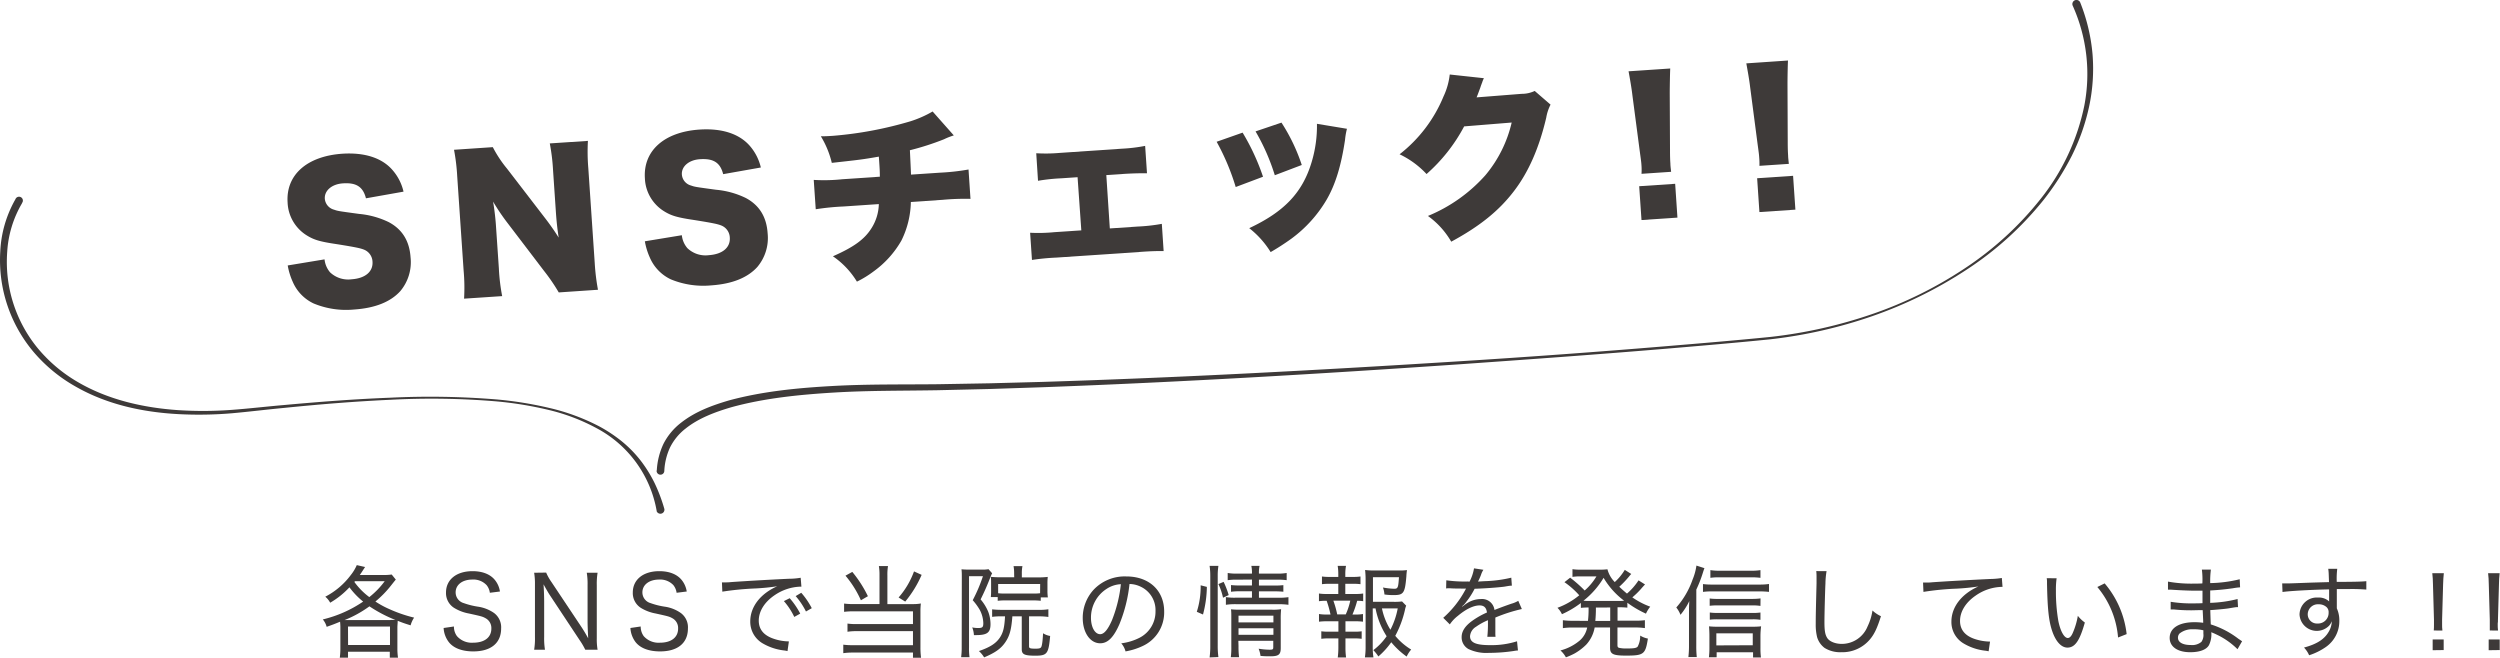 <svg xmlns="http://www.w3.org/2000/svg" viewBox="0 0 648.98 170.79"><defs><style>.cls-1{fill:#3e3a39;}</style></defs><g id="レイヤー_2" data-name="レイヤー 2"><path class="cls-1" d="M84.25,67.33a6.13,6.13,0,0,0,1.43,3.36,6.81,6.81,0,0,0,5.59,1.81c3.57-.24,5.6-2,5.43-4.56a3.51,3.51,0,0,0-2.17-3.12c-1-.4-2.19-.65-7.1-1.44-4.34-.64-5.86-1.1-7.66-2.19a10.51,10.51,0,0,1-5.11-8.62c-.48-7.15,5-12,14.12-12.66,5.9-.4,10.53,1.1,13.27,4.42a12.84,12.84,0,0,1,2.7,5.42L95,51.48c-.76-3-2.52-4.12-6-3.88-2.83.19-4.82,1.86-4.68,4a3.22,3.22,0,0,0,2.39,2.83c1,.35,1,.35,6.51,1.1a22.25,22.25,0,0,1,7.71,2.14c3.48,1.86,5.36,4.86,5.65,9.14a11.68,11.68,0,0,1-2.67,8.77c-2.52,2.78-6.51,4.4-12,4.77a22,22,0,0,1-10.51-1.58A11,11,0,0,1,76,73.17a17.51,17.51,0,0,1-1.31-4.26Z"/><path class="cls-1" d="M141.31,56.38a64.45,64.45,0,0,1,3.72,5.3c-.33-2.12-.57-4.25-.74-6.85l-.72-10.6a51.77,51.77,0,0,0-.85-7l9.9-.66a50.67,50.67,0,0,0,.1,7.08l1.67,24.68a55.4,55.4,0,0,0,.84,6.89l-10.18.69a49.78,49.78,0,0,0-3.88-5.66L131.7,57.82A54.55,54.55,0,0,1,128,52.33a64.21,64.21,0,0,1,.79,6.91l.71,10.4a50.67,50.67,0,0,0,.86,7.23l-9.89.66a49.22,49.22,0,0,0-.12-7.32l-1.66-24.43a52.22,52.22,0,0,0-.83-6.9l10.07-.68a31.26,31.26,0,0,0,3.69,5.58Z"/><path class="cls-1" d="M177,61.06a6.1,6.1,0,0,0,1.44,3.36,6.79,6.79,0,0,0,5.58,1.82c3.58-.25,5.6-2,5.43-4.57a3.51,3.51,0,0,0-2.17-3.12c-1-.4-2.19-.65-7.1-1.44-4.33-.64-5.86-1.1-7.66-2.19a10.5,10.5,0,0,1-5.11-8.61c-.48-7.16,5-12.05,14.13-12.67,5.9-.4,10.52,1.11,13.27,4.42a13.14,13.14,0,0,1,2.7,5.42l-9.78,1.73c-.76-3-2.52-4.12-6.05-3.88-2.83.19-4.82,1.86-4.67,4a3.2,3.2,0,0,0,2.38,2.83c1,.35,1,.35,6.51,1.1a22.18,22.18,0,0,1,7.71,2.14c3.48,1.86,5.37,4.86,5.66,9.14a11.68,11.68,0,0,1-2.68,8.77c-2.52,2.78-6.51,4.4-11.95,4.77a22.07,22.07,0,0,1-10.51-1.57,11.07,11.07,0,0,1-5.42-5.61,17.51,17.51,0,0,1-1.31-4.26Z"/><path class="cls-1" d="M247.6,35.15a17.38,17.38,0,0,0-2.54,1A69.1,69.1,0,0,1,236.2,39c.11,2.33.26,5.31.29,6.33l7.61-.51a57.39,57.39,0,0,0,7.32-.82l.51,7.62a62.76,62.76,0,0,0-7.21.25l-8.27.56A23.48,23.48,0,0,1,234,62.44a25.27,25.27,0,0,1-7.2,8,26.21,26.21,0,0,1-4.35,2.67,21.48,21.48,0,0,0-6.23-6.58c5.48-2.42,8.24-4.43,10.05-7.35a12.26,12.26,0,0,0,1.87-6.2l-9.15.62a64.52,64.52,0,0,0-7.23.72l-.52-7.62a44.82,44.82,0,0,0,7.41-.17l9.75-.66c0-1.4-.06-2.28-.17-3.91l-.09-1.3c-4.38.76-4.75.79-12.21,1.62a24,24,0,0,0-2.84-6.9c1.58,0,2.42-.08,3.12-.12a98.12,98.12,0,0,0,20.18-3.79,28.17,28.17,0,0,0,5.71-2.53Z"/><path class="cls-1" d="M288.1,59.3l7.24-.49a45.72,45.72,0,0,0,6.26-.7l.47,7.06c-1.68,0-3,0-6.28.24l-21.6,1.46a58.73,58.73,0,0,0-6.3.61l-.48-7.06a42.26,42.26,0,0,0,6.29-.15l7-.47L279.73,46l-4.27.29a49.13,49.13,0,0,0-6,.64L269,39.78a41.39,41.39,0,0,0,6-.08l16.21-1.1a42,42,0,0,0,6.06-.73l.48,7.1c-1.31,0-3.22,0-6.1.18l-4.46.3Z"/><path class="cls-1" d="M322.57,34.43a57.72,57.72,0,0,1,5.3,11.45l-7.09,2.67a59.8,59.8,0,0,0-4.95-11.75Zm27.09-1a18.1,18.1,0,0,0-.5,2.88c-1,6.65-2.45,11.51-4.79,15.54a33.72,33.72,0,0,1-9.11,10.09,62.62,62.62,0,0,1-5.41,3.5,23.64,23.64,0,0,0-5.56-6.21c9.09-4.26,13.84-9.24,16.2-17.15a32.47,32.47,0,0,0,1.38-9.94Zm-17-1.6a47.28,47.28,0,0,1,5.27,11l-7,2.66a54.51,54.51,0,0,0-5-11.38Z"/><path class="cls-1" d="M385.21,20.3a6.92,6.92,0,0,0-.48,1.2c-.08.15-.16.43-.28.72-.15.48-.27.81-.35,1-.51,1.39-.51,1.39-.79,2.06L395,24.36a7.78,7.78,0,0,0,3.4-.75l4.11,3.55a11.72,11.72,0,0,0-1.12,3.39c-1.85,7.88-4.6,14.13-8.37,19.05-3.9,5.12-8.9,9.15-16.29,13.14a21.38,21.38,0,0,0-6.05-6.68,40.66,40.66,0,0,0,14.88-10.53,32.71,32.71,0,0,0,6.86-13.72l-12.34,1a43.66,43.66,0,0,1-9.76,12.37,23.15,23.15,0,0,0-7-5.13,36.69,36.69,0,0,0,11.4-15,18,18,0,0,0,1.62-5.71Z"/><path class="cls-1" d="M426.12,45.12a15.51,15.51,0,0,0,0-2.09c-.06-.89-.06-.89-.43-3.62l-1.93-14.66c-.22-1.9-.59-4-1-6.24l10.82-.73c-.06,1.08-.12,4.35-.13,6.31l.07,14.79c0,2,.05,2.89.1,3.59,0,.46.06,1,.19,2.13Zm0,12-.6-8.78,9.34-.63.59,8.78Z"/><path class="cls-1" d="M456.73,43.05a17.17,17.17,0,0,0-.05-2.09c-.06-.89-.06-.89-.43-3.61l-1.92-14.67c-.22-1.9-.6-4-1-6.23l10.82-.74c-.07,1.08-.13,4.35-.13,6.31l.06,14.8c0,2,.06,2.89.1,3.58,0,.47.07,1,.19,2.14Zm0,12-.59-8.78,9.33-.63.6,8.78Z"/><path class="cls-1" d="M5.72,52.76A28.13,28.13,0,0,0,1.87,65.41a35.32,35.32,0,0,0,8,25.07,38.69,38.69,0,0,0,10.32,8.69c7.85,4.6,17,6.68,26.08,7.3A99.86,99.86,0,0,0,60,106.41c4.56-.33,9.15-.88,13.73-1.27,9.17-.83,18.35-1.55,27.56-1.9a212.19,212.19,0,0,1,27.62.45,97.25,97.25,0,0,1,13.65,2.2,54.77,54.77,0,0,1,13,4.79,38.49,38.49,0,0,1,5.81,3.85,31,31,0,0,1,4.91,5,34.18,34.18,0,0,1,3.71,6,42.18,42.18,0,0,1,2.48,6.62,1.05,1.05,0,0,1-2,.58.24.24,0,0,1,0-.08h0a30.17,30.17,0,0,0-15.24-21.3,50.8,50.8,0,0,0-12.76-4.92,94.11,94.11,0,0,0-13.57-2.23,201,201,0,0,0-27.55-.42c-9.19.42-18.36,1.17-27.51,2.1-4.58.43-9.13,1-13.74,1.41a101.6,101.6,0,0,1-13.85.21C37,107,27.71,105,19.56,100.31A40.08,40.08,0,0,1,8.77,91.43,37,37,0,0,1,.07,65.29,30.09,30.09,0,0,1,4,51.73a1,1,0,1,1,1.69,1h0Z"/><path class="cls-1" d="M170.5,122.11a18.47,18.47,0,0,1,1.73-6.89,16.18,16.18,0,0,1,4.56-5.48c3.74-2.94,8.16-4.54,12.53-5.82,8.85-2.38,17.93-3.23,27-3.73s18.1-.35,27.1-.45l13.53-.24,13.53-.36c36.07-1.12,72.12-3.07,108.14-5.34q27-1.69,54-3.94c9-.75,18-1.5,27-2.4a122.84,122.84,0,0,0,26.3-5.9A104.83,104.83,0,0,0,510,69.69a84.34,84.34,0,0,0,19.79-18.13,57.32,57.32,0,0,0,11.27-24.08,43.26,43.26,0,0,0-3-26A1.05,1.05,0,0,1,540,.62l0,0a47.33,47.33,0,0,1,3.2,13.4,46.78,46.78,0,0,1-.89,13.67,54.15,54.15,0,0,1-4.55,12.87,68.41,68.41,0,0,1-7.35,11.45,85.27,85.27,0,0,1-20.1,18.13A110.79,110.79,0,0,1,486,82.08a123.27,123.27,0,0,1-26.42,6c-9,.91-18,1.68-27,2.44-18,1.51-36,2.8-54,4.07-36,2.47-72.06,4.61-108.15,5.94l-13.53.45-13.54.32c-9,.16-18.06.06-27,.61s-18,1.45-26.56,3.82c-4.24,1.25-8.48,2.84-11.85,5.54a14.19,14.19,0,0,0-4,4.86,16.18,16.18,0,0,0-1.5,6.16,1,1,0,1,1-2-.13Z"/><path class="cls-1" d="M88.36,163a14.23,14.23,0,0,0-.08-1.61c-1.45.6-1.92.78-3.48,1.33a5,5,0,0,0-1-1.92,31.81,31.81,0,0,0,10.47-4.63,20,20,0,0,1-3.56-3.71,21.52,21.52,0,0,1-5,4,5.12,5.12,0,0,0-1.27-1.56,19.37,19.37,0,0,0,6.59-5.58,11.21,11.21,0,0,0,1.59-2.62l2.15.49c-.88,1.35-.88,1.38-1.37,2.08h5.89a15.49,15.49,0,0,0,2.39-.13l1.07,1.32c-.37.42-.39.47-1.2,1.48a26.83,26.83,0,0,1-4.1,4.21,23.75,23.75,0,0,0,3.58,1.95,36.35,36.35,0,0,0,6.47,2.23,6.93,6.93,0,0,0-.91,2c-1.69-.52-2.23-.73-3.35-1.17,0,.6-.08,1.12-.08,1.84v5.33a16,16,0,0,0,.16,2.39h-2.13v-1.54H90.34v1.54H88.21a18.36,18.36,0,0,0,.15-2.39Zm13-2.07c.52,0,.78,0,1.27,0a36.05,36.05,0,0,1-6.73-3.53,29.36,29.36,0,0,1-6.44,3.56h11.9Zm-11,6.51h10.88v-4.8H90.34ZM92,151.08A18,18,0,0,0,95.87,155a21.37,21.37,0,0,0,4-4.13H92.13Z"/><path class="cls-1" d="M117.84,162.63a4.08,4.08,0,0,0,.78,2.5,5.12,5.12,0,0,0,4.2,1.71c2.94,0,4.73-1.37,4.73-3.66a2.87,2.87,0,0,0-1.46-2.67c-.83-.47-1.06-.52-4.36-1.25a11,11,0,0,1-3.63-1.33,4.53,4.53,0,0,1-2.32-4.12c0-3.35,2.71-5.54,6.89-5.54,2.67,0,4.75.86,5.94,2.47a6.14,6.14,0,0,1,1.17,2.81l-2.62.33a3.92,3.92,0,0,0-.86-2,4.69,4.69,0,0,0-3.69-1.43c-2.57,0-4.33,1.35-4.33,3.33a2.89,2.89,0,0,0,2.1,2.78,19.81,19.81,0,0,0,3.71.93,9.75,9.75,0,0,1,4.19,1.66,4.64,4.64,0,0,1,1.81,4c0,3.77-2.64,5.95-7.22,5.95-2.93,0-5.16-.86-6.38-2.44a6.59,6.59,0,0,1-1.33-3.64Z"/><path class="cls-1" d="M141.78,148.64a13.08,13.08,0,0,0,1.38,2.46l7.74,11.61c.44.65,1.22,1.92,1.79,3-.11-2.07-.16-3.66-.16-4.49v-9.4a17.67,17.67,0,0,0-.21-3.14h2.81a17.61,17.61,0,0,0-.21,3.17v13.81a16,16,0,0,0,.21,3h-3.2a18.18,18.18,0,0,0-1.45-2.47l-7.84-11.84c-.29-.44-1.09-1.82-1.54-2.67.11,1.58.16,3.4.16,4.49v9.17a18.38,18.38,0,0,0,.21,3.32h-2.81a17.83,17.83,0,0,0,.21-3.32V151.68a17.19,17.19,0,0,0-.21-3Z"/><path class="cls-1" d="M166.32,162.63a4.22,4.22,0,0,0,.78,2.5,5.14,5.14,0,0,0,4.21,1.71c2.93,0,4.72-1.37,4.72-3.66a2.88,2.88,0,0,0-1.45-2.67c-.83-.47-1.07-.52-4.36-1.25a11.12,11.12,0,0,1-3.64-1.33,4.54,4.54,0,0,1-2.31-4.12c0-3.35,2.7-5.54,6.88-5.54,2.68,0,4.75.86,5.95,2.47a6.24,6.24,0,0,1,1.17,2.81l-2.63.33a4,4,0,0,0-.85-2,4.71,4.71,0,0,0-3.69-1.43c-2.57,0-4.34,1.35-4.34,3.33a2.89,2.89,0,0,0,2.11,2.78,19.26,19.26,0,0,0,3.71.93,9.64,9.64,0,0,1,4.18,1.66,4.62,4.62,0,0,1,1.82,4c0,3.77-2.65,5.95-7.22,5.95-2.94,0-5.17-.86-6.39-2.44a6.67,6.67,0,0,1-1.32-3.64Z"/><path class="cls-1" d="M187.41,151.18l.93,0c.37,0,.7,0,1.51-.08,3.63-.26,10.75-.67,15-.86a17.75,17.75,0,0,0,3-.26l.19,2.31h-.32a12.57,12.57,0,0,0-6.62,2.21c-2.65,1.79-4.13,4.18-4.13,6.62,0,2.29,1.33,3.85,3.92,4.71a12.35,12.35,0,0,0,3.9.67l-.36,2.52a6.32,6.32,0,0,0-.84-.16,14.21,14.21,0,0,1-5.73-1.92,6.5,6.5,0,0,1-3.1-5.61c0-3.79,2.58-7.17,7-9.14a55.42,55.42,0,0,1-5.71.57,74.67,74.67,0,0,0-8.54.83ZM205,155.29a20.19,20.19,0,0,1,2.73,4l-1.54.86a18,18,0,0,0-2.7-4.11Zm3-1.41a19.8,19.8,0,0,1,2.73,4l-1.51.86a18.91,18.91,0,0,0-2.67-4Z"/><path class="cls-1" d="M228.31,149.36a13.77,13.77,0,0,0-.16-2.41h2.37a13.17,13.17,0,0,0-.16,2.41v7.46H237a10.58,10.58,0,0,0,2.05-.16,17.15,17.15,0,0,0-.11,2.11V168a20.28,20.28,0,0,0,.16,2.75H237v-1.35H221.43a16.49,16.49,0,0,0-2.52.16v-2.21a16,16,0,0,0,2.46.13H237v-3.64H222.31A15.15,15.15,0,0,0,220,164v-2.13a13.6,13.6,0,0,0,2.44.13H237v-3.3H221.58a17.72,17.72,0,0,0-2.46.13v-2.15a17.6,17.6,0,0,0,2.51.13h6.68Zm-7.06-.9a31.15,31.15,0,0,1,4.05,6.31l-1.82,1.06a26.49,26.49,0,0,0-4-6.39Zm18,.77a28.68,28.68,0,0,1-4.26,6.94l-1.72-1.07a21.2,21.2,0,0,0,4-6.77Z"/><path class="cls-1" d="M249.68,149.86c0-.73,0-1.35-.08-2.08a15.09,15.09,0,0,0,1.77.08H255a7.24,7.24,0,0,0,1.61-.11l.94,1.07a7.43,7.43,0,0,0-.39.86c-.89,2.28-1.64,4-2.6,5.92a12.07,12.07,0,0,1,2,3.27,9.28,9.28,0,0,1,.57,3.14c0,2.21-.86,2.86-3.77,2.86h-.54a6.09,6.09,0,0,0-.44-2,7.52,7.52,0,0,0,1.5.16c1.15,0,1.38-.21,1.38-1.27a7.81,7.81,0,0,0-.93-3.46,15.15,15.15,0,0,0-1.82-2.49,40.19,40.19,0,0,0,2.65-6.23h-3.61v18.49a16.58,16.58,0,0,0,.13,2.54h-2.18a18.42,18.42,0,0,0,.15-2.59ZM259.94,160a16,16,0,0,0-2.39.13v-1.95a20.31,20.31,0,0,0,2.41.13h9.69a13.51,13.51,0,0,0,2.5-.15v2a16.3,16.3,0,0,0-2.5-.16h-2.52v7.79c0,.5.29.6,1.72.6.91,0,1.27-.1,1.45-.44s.36-1.35.47-3.56a4.82,4.82,0,0,0,1.84.7c-.41,4.65-.78,5.12-3.87,5.12-2.78,0-3.5-.34-3.5-1.66V160H262.8c-.26,3.48-.71,5.09-1.85,6.75s-2.65,2.71-5.48,3.9a7.26,7.26,0,0,0-1.35-1.64c2.91-1,4.44-2,5.46-3.53.85-1.3,1.16-2.6,1.32-5.48Zm3.32-11.14a10.22,10.22,0,0,0-.15-1.9h2.31a9.3,9.3,0,0,0-.16,1.93v1h4.31a21.14,21.14,0,0,0,2.42-.13,15.11,15.11,0,0,0-.08,1.74v1.82a11.34,11.34,0,0,0,.11,1.76h-1.85v.88a16.81,16.81,0,0,0-1.95-.1H261a16.35,16.35,0,0,0-2,.1V155h-1.79a14.64,14.64,0,0,0,.07-1.79v-1.77c0-.75,0-1-.07-1.69,1,.08,1.53.11,2.67.11h3.4Zm6.76,2.75H259.11V154a14.59,14.59,0,0,0,1.87.08h7.24A13.66,13.66,0,0,0,270,154Z"/><path class="cls-1" d="M295.85,165.54a7.62,7.62,0,0,0,4.11-6.93,6.7,6.7,0,0,0-3.85-6.31,6.84,6.84,0,0,0-2.9-.7,38.13,38.13,0,0,1-2.6,10.39c-1.48,3.4-3,5-5,5-2.62,0-4.54-2.78-4.54-6.57a10.79,10.79,0,0,1,2.78-7.28,11.09,11.09,0,0,1,8.54-3.5c5.89,0,9.82,3.63,9.82,9.11a9.6,9.6,0,0,1-5.69,9,17.32,17.32,0,0,1-4.34,1.35,5.13,5.13,0,0,0-1.11-2.1A14.22,14.22,0,0,0,295.85,165.54Zm-8.59-12.67a8.85,8.85,0,0,0-4.05,7.53c0,2.36,1,4.23,2.39,4.23,1,0,2-1.19,3.06-3.63a35.57,35.57,0,0,0,2.31-9.35A7.34,7.34,0,0,0,287.26,152.87Z"/><path class="cls-1" d="M310.68,158.82a21.52,21.52,0,0,0,1-6.88l1.61.41a29,29,0,0,1-1,7.17ZM314,170.66a21.52,21.52,0,0,0,.18-3.09v-18a17.21,17.21,0,0,0-.18-2.68h2.29a16.7,16.7,0,0,0-.18,2.68v18a21,21,0,0,0,.18,3Zm3.48-15.5a15.83,15.83,0,0,0-1.19-3.54l1.35-.57a21.89,21.89,0,0,1,1.32,3.43Zm3.69-4.68a15.43,15.43,0,0,0-2.47.13v-1.87a12.83,12.83,0,0,0,2.55.16H325a8.62,8.62,0,0,0-.16-2h2.13a8.52,8.52,0,0,0-.16,2h4.6a13.09,13.09,0,0,0,2.6-.16v1.87a17.38,17.38,0,0,0-2.57-.13h-4.63V152h4a17.9,17.9,0,0,0,2.34-.1v1.71a21.79,21.79,0,0,0-2.34-.1h-4v1.66h5.07a16.65,16.65,0,0,0,2.59-.15V157a18.85,18.85,0,0,0-2.59-.16h-11a16.32,16.32,0,0,0-2.65.16V155a13.19,13.19,0,0,0,2.65.15H325v-1.66H321.9a15.77,15.77,0,0,0-2.34.13v-1.74a18.76,18.76,0,0,0,2.34.1H325v-1.53Zm.34,17.3a19.67,19.67,0,0,0,.15,2.83h-2.15a19.61,19.61,0,0,0,.13-2.83v-7.35c0-1.12,0-1.56-.08-2.26a19.43,19.43,0,0,0,2.31.1h8.31a12.65,12.65,0,0,0,2.39-.13,23.38,23.38,0,0,0-.1,2.78v7.32c0,1.69-.57,2.13-2.7,2.13-.65,0-1.46,0-2.55-.1a7.62,7.62,0,0,0-.49-1.87,19.35,19.35,0,0,0,2.8.26c.89,0,1-.1,1-.65v-1.66h-9.06Zm9.06-6.21v-1.74h-9.06v1.74Zm0,3.22V163.1h-9.06v1.69Z"/><path class="cls-1" d="M351.76,154.19a12.21,12.21,0,0,0,2.11-.12v2a9.63,9.63,0,0,0-1.56-.11,25.55,25.55,0,0,1-1.22,3.56h.62a10,10,0,0,0,2.11-.13v2a14.59,14.59,0,0,0-2.11-.11h-2.44v2.7h2.21a13.32,13.32,0,0,0,2-.1v1.95a13.91,13.91,0,0,0-2-.11h-2.21v2.44a18.73,18.73,0,0,0,.16,2.52h-2.16a20.79,20.79,0,0,0,.16-2.52v-2.44H345a14.09,14.09,0,0,0-2,.11v-1.95a13.52,13.52,0,0,0,2,.1h2.44v-2.7h-2.91a15.56,15.56,0,0,0-2.13.11v-2a10.82,10.82,0,0,0,2.13.13h.86a29.33,29.33,0,0,0-1-3.56,13.52,13.52,0,0,0-2,.11v-2a12.67,12.67,0,0,0,2.13.12h2.89v-2.64h-2.24a14.85,14.85,0,0,0-2,.1v-2a12.82,12.82,0,0,0,2,.11h2.24v-.71a12.94,12.94,0,0,0-.16-2.15h2.16a11.48,11.48,0,0,0-.18,2.15v.71h1.94a12.49,12.49,0,0,0,2-.11v2a13.72,13.72,0,0,0-2-.1h-1.94v2.64Zm-2.41,5.3a17.6,17.6,0,0,0,1.17-3.56h-4.39a25.89,25.89,0,0,1,1,3.56Zm7-1.56v10a18.18,18.18,0,0,0,.18,2.72h-2.21a18.06,18.06,0,0,0,.18-2.75V150.46a23.22,23.22,0,0,0-.13-2.5,16.28,16.28,0,0,0,2.47.13H363a14.69,14.69,0,0,0,2.24-.1,15.55,15.55,0,0,0-.16,1.66c-.36,4.31-.73,4.83-3.24,4.83-.63,0-1.36,0-2.45-.16a6.5,6.5,0,0,0-.39-1.81,19.12,19.12,0,0,0,2.89.33c1,0,1.09-.26,1.27-3h-6.75v6.39h5.37a14.88,14.88,0,0,0,2.18-.1l1.07,1.09a5.87,5.87,0,0,0-.31,1.09,26.65,26.65,0,0,1-2.52,6.75,16.25,16.25,0,0,0,4.13,3.56,7.69,7.69,0,0,0-1.17,1.82,20.62,20.62,0,0,1-4-3.72,19.92,19.92,0,0,1-3.35,3.69,9.85,9.85,0,0,0-1.3-1.64,15.38,15.38,0,0,0,3.45-3.61,20.38,20.38,0,0,1-2.88-7.22Zm2.39,0a16.89,16.89,0,0,0,2.2,5.54,19.88,19.88,0,0,0,1.9-5.54Z"/><path class="cls-1" d="M381.47,151a11.18,11.18,0,0,0,1.17-3.46l2.44.37a5.28,5.28,0,0,0-.62,1.32,16.64,16.64,0,0,1-.78,1.74l1.64-.1a33.9,33.9,0,0,0,7-.91l.15,2.08c-.49,0-.49,0-2,.26-1.8.23-5.12.46-7.67.54a19.56,19.56,0,0,1-2.1,3.3,7.29,7.29,0,0,1-.83,1c-.16.11-.26.18-.26.21l-.05.05a.26.26,0,0,0,.05.08,3.52,3.52,0,0,1,.36-.26,6.27,6.27,0,0,1,.89-.65,6.69,6.69,0,0,1,3.58-1.06,3.23,3.23,0,0,1,3.51,2.83c2-.78,3.09-1.17,4.36-1.61a7.49,7.49,0,0,0,1.82-.76l.93,2.13a41,41,0,0,0-6.88,2.21c0,.86,0,.93,0,1.51,0,.28,0,.83,0,1.35v1.06a7.53,7.53,0,0,0,.05,1.07l-2.13,0a31.78,31.78,0,0,0,.16-3.45V161a16,16,0,0,0-3.12,1.72,3.11,3.11,0,0,0-1.53,2.44c0,1.63,1.48,2.31,5.14,2.31a21.85,21.85,0,0,0,7.06-1l.24,2.39a7.14,7.14,0,0,0-1.07.13,43.92,43.92,0,0,1-6.46.49,10.79,10.79,0,0,1-5.33-1,3.47,3.47,0,0,1-1.76-3.12c0-1.48.91-2.88,2.75-4.2A20.57,20.57,0,0,1,386,159c-.16-1.27-.76-1.84-1.92-1.84-1.59,0-3.59,1-5.64,2.72a9.35,9.35,0,0,0-2.08,2.21l-1.71-1.71a26,26,0,0,0,5.69-7.17l.23-.42-.47,0c-.52,0-3.09,0-3.63-.08a3.89,3.89,0,0,0-.52,0,2.17,2.17,0,0,0-.55.06l.05-2.13a33.72,33.72,0,0,0,5.59.31Z"/><path class="cls-1" d="M412.22,161.18a25.13,25.13,0,0,0,.16-3.48,16.74,16.74,0,0,0-2,.1v-1.27a24.59,24.59,0,0,1-4.91,2.91,5.76,5.76,0,0,0-1.17-1.66,19.32,19.32,0,0,0,5.66-3.25,21.23,21.23,0,0,0-3.84-3.4l1.48-1.17a33.72,33.72,0,0,1,3.77,3.33,15.49,15.49,0,0,0,3.06-3.67h-4.6a16.18,16.18,0,0,0-1.63.13v-2a11.8,11.8,0,0,0,1.95.13H415a16.57,16.57,0,0,0,2.28-.1,7.28,7.28,0,0,0,1.9,3.32,14.08,14.08,0,0,0,2.6-3.17l1.68,1.07a6.17,6.17,0,0,0-.54.62,25.83,25.83,0,0,1-2.57,2.7c.6.57,1.27,1.17,2,1.77a16.09,16.09,0,0,0,3-3.43l1.69,1.06c-.26.26-.26.26-1.22,1.35a21.22,21.22,0,0,1-2.08,2,19.94,19.94,0,0,0,4.65,2.42,8.12,8.12,0,0,0-1.11,1.81,26.21,26.21,0,0,1-4.83-2.83v1.27a21.58,21.58,0,0,0-2.26-.1h-.29v3.48h4.49A18.55,18.55,0,0,0,427,161v2.05a17.16,17.16,0,0,0-2.63-.16h-4.49v4.6c0,.46.13.65.6.72a8.2,8.2,0,0,0,1.84.13c1.82,0,2.47-.1,2.81-.49a5.86,5.86,0,0,0,.65-2.86,5.73,5.73,0,0,0,2,.78c-.63,4.08-1.07,4.42-5.69,4.42-3.35,0-4.13-.39-4.13-2.05v-5.25h-4a8.81,8.81,0,0,1-2.16,4.42,14,14,0,0,1-3.06,2.33,18.78,18.78,0,0,1-2.24,1,6.72,6.72,0,0,0-1.42-1.79,12.72,12.72,0,0,0,5-2.57,6,6,0,0,0,1.94-3.38h-3.68a17.34,17.34,0,0,0-2.63.16V161a18.26,18.26,0,0,0,2.63.15ZM420,156a12.5,12.5,0,0,0,1.61-.06,20.3,20.3,0,0,1-5.33-5.94,21.86,21.86,0,0,1-5.22,5.94,13.42,13.42,0,0,0,1.64.06Zm-5.72,1.71a31.67,31.67,0,0,1-.15,3.48H418V157.7Z"/><path class="cls-1" d="M440.34,167.57a26.92,26.92,0,0,0,.13,3h-2.18a25,25,0,0,0,.16-3.09V159.1c0-1.14,0-1.63.08-3.06a17.53,17.53,0,0,1-2.29,3.56,7.12,7.12,0,0,0-1.09-1.9,21.74,21.74,0,0,0,4.23-7.24,14.75,14.75,0,0,0,1-3.64l2.08.67c-.18.47-.26.73-.5,1.48a32.69,32.69,0,0,1-1.61,4.08Zm1.74-15.95a17.08,17.08,0,0,0,2.19.13h12.46a16.81,16.81,0,0,0,2.49-.15v2.05a22.33,22.33,0,0,0-2.49-.13H444.27a17.55,17.55,0,0,0-2.19.13Zm3.54,19h-2a19.82,19.82,0,0,0,.13-2.41V165c0-.88-.05-1.74-.1-2.41a17.78,17.78,0,0,0,2.15.1h9a18.8,18.8,0,0,0,2.37-.1A20.32,20.32,0,0,0,457,165v3.24a18.54,18.54,0,0,0,.13,2.44h-2.05v-1.35h-9.45ZM457,157.29a12.22,12.22,0,0,0-2.18-.13h-9a14.3,14.3,0,0,0-2,.1v-1.9a13.56,13.56,0,0,0,2,.11h9a15,15,0,0,0,2.2-.13Zm0,3.61a11.92,11.92,0,0,0-2.15-.13h-9a14,14,0,0,0-2,.1V159a13.13,13.13,0,0,0,2,.11h9A12.7,12.7,0,0,0,457,159ZM457,150a17.55,17.55,0,0,0-2.57-.13h-8.26A14.24,14.24,0,0,0,444,150v-2a15.06,15.06,0,0,0,2.39.16h8A15.71,15.71,0,0,0,457,148Zm-2,17.5V164.4h-9.45v3.14Z"/><path class="cls-1" d="M474.16,148.27a21.07,21.07,0,0,0-.29,3.22c-.1,1.9-.26,8.18-.26,9.92,0,2.37.18,3.35.73,4.21s2,1.53,3.79,1.53a7.22,7.22,0,0,0,6.67-4.52,14.31,14.31,0,0,0,1.28-4.15,8.18,8.18,0,0,0,2.2,1.48c-1,3.17-1.76,4.75-2.93,6.1a9.34,9.34,0,0,1-7.38,3.25,7.66,7.66,0,0,1-4.33-1.12,5.44,5.44,0,0,1-1.93-2.78,13.42,13.42,0,0,1-.36-3.42c0-1.59,0-2.39.21-10.55,0-.75,0-1.35,0-1.74a14.08,14.08,0,0,0-.07-1.45Z"/><path class="cls-1" d="M499.21,151.23c.55,0,.78,0,.94,0,.36,0,.7,0,1.51-.08,3.63-.26,10.75-.65,15-.85a20.3,20.3,0,0,0,3-.26l.18,2.31h-.31a12.34,12.34,0,0,0-6.62,2.23c-2.62,1.79-4.1,4.16-4.1,6.6,0,2.28,1.29,3.87,3.89,4.72a12.9,12.9,0,0,0,3.9.65l-.37,2.52a8,8,0,0,0-.83-.15,14,14,0,0,1-5.74-1.93,6.45,6.45,0,0,1-3.09-5.61c0-3.76,2.57-7.16,7-9.14a55.72,55.72,0,0,1-5.71.57,71.83,71.83,0,0,0-8.55.84Z"/><path class="cls-1" d="M533.88,150.12a21.59,21.59,0,0,0-.18,3.27,44.85,44.85,0,0,0,.63,7.82c.54,2.67,1.53,4.41,2.46,4.41.44,0,.88-.41,1.25-1.24a18.94,18.94,0,0,0,1.35-4.52,8.91,8.91,0,0,0,1.82,1.74c-1.33,4.72-2.55,6.51-4.52,6.51-1.59,0-3-1.55-3.92-4.18s-1.25-5.79-1.38-12.28c0-1,0-1.06-.08-1.56Zm12.47,1.32a24.53,24.53,0,0,1,5.71,13.17l-2.23.88a23.28,23.28,0,0,0-5.38-13.11Z"/><path class="cls-1" d="M580.84,168.53a19.37,19.37,0,0,0-5.3-3.74c-.57-.28-.57-.28-1.51-.67a6.25,6.25,0,0,1-.6,3.35c-.67,1.19-2.41,1.84-4.88,1.84-3.27,0-5.32-1.43-5.32-3.71,0-2.55,2.41-4.08,6.41-4.08a16.21,16.21,0,0,1,2.29.15c0-.62,0-.62-.13-3.29-1.38,0-2.29.05-2.94.05a43.24,43.24,0,0,1-4.46-.21,6.53,6.53,0,0,0-.68,0h-.23l0-2a32.89,32.89,0,0,0,6,.41c.6,0,1.38,0,2.26-.05,0-2.57,0-2.83,0-3.24-.88,0-1.32,0-1.82,0-1.56,0-4.41-.13-6.26-.26-.23,0-.41,0-.52,0a2.79,2.79,0,0,0-.36,0l0-2.1a34.08,34.08,0,0,0,6.75.52c.49,0,1.4,0,2.18-.05a20.72,20.72,0,0,0-.13-3.59h2.34a23.48,23.48,0,0,0-.18,3.51,34.56,34.56,0,0,0,7.66-1l.1,2.1a15.82,15.82,0,0,0-1.87.24c-2.23.31-3.53.44-5.89.57,0,1.4,0,1.79,0,3.22a33.33,33.33,0,0,0,7.11-1l.11,2.1c-.44,0-.52,0-2.52.34-1,.15-3.33.36-4.68.44.08,2.65.08,2.65.13,3.71a23.07,23.07,0,0,1,7.22,3.77c.45.28.55.39.91.6Zm-11.43-5.17a5.27,5.27,0,0,0-3.61,1.09,1.59,1.59,0,0,0-.42,1.09c0,1.2,1.25,1.9,3.33,1.9a3.74,3.74,0,0,0,2.75-.81,3,3,0,0,0,.52-2.12c0-.21,0-.89,0-.89A10,10,0,0,0,569.41,163.36Z"/><path class="cls-1" d="M604.52,149.16a12.16,12.16,0,0,0-.13-1.51h2.34a21.42,21.42,0,0,0-.13,3.4c4.85,0,6.83-.08,7.68-.18v2.18a46,46,0,0,0-4.77-.13l-2.89,0v5a7.52,7.52,0,0,1,.65,3.22,8.15,8.15,0,0,1-3.56,6.86,16.44,16.44,0,0,1-4.28,2.1,6.76,6.76,0,0,0-1.33-2c3.36-.9,5.35-2.18,6.47-4.2a5.72,5.72,0,0,0,.75-2.63,4,4,0,0,1-.7,1.15,4.48,4.48,0,0,1-7.68-2.89,4.48,4.48,0,0,1,4.8-4.41,3.89,3.89,0,0,1,2.88,1V156c0-.24,0-1.59,0-3-4.44.08-10.49.42-12.1.68l-.08-2.23c.52,0,.73,0,1.12,0,.7,0,.86,0,4.78-.15,2.2-.08,3.35-.11,6.25-.19Zm-5.45,10.23a2.39,2.39,0,0,0,2.54,2.47,2.75,2.75,0,0,0,2.88-2.86,1.75,1.75,0,0,0-.52-1.38,2.94,2.94,0,0,0-2.05-.75A2.64,2.64,0,0,0,599.07,159.39Z"/><path class="cls-1" d="M631.79,163.67c.05-.65.05-.91.05-1.5v-1.33l-.26-9.11c0-1.12-.08-2-.18-2.94h3c-.11,1-.16,1.87-.19,2.94l-.26,9.11c0,.42,0,.73,0,1v.39c0,.31,0,.88.08,1.45Zm-.29,5.12V166h2.86v2.75Z"/><path class="cls-1" d="M646.33,163.67c0-.65,0-.91,0-1.5v-1.33l-.26-9.11c0-1.12-.08-2-.18-2.94h3c-.11,1-.16,1.87-.18,2.94l-.26,9.11c0,.42,0,.73-.06,1v.39c0,.31,0,.88.08,1.45Zm-.29,5.12V166h2.86v2.75Z"/></g></svg>